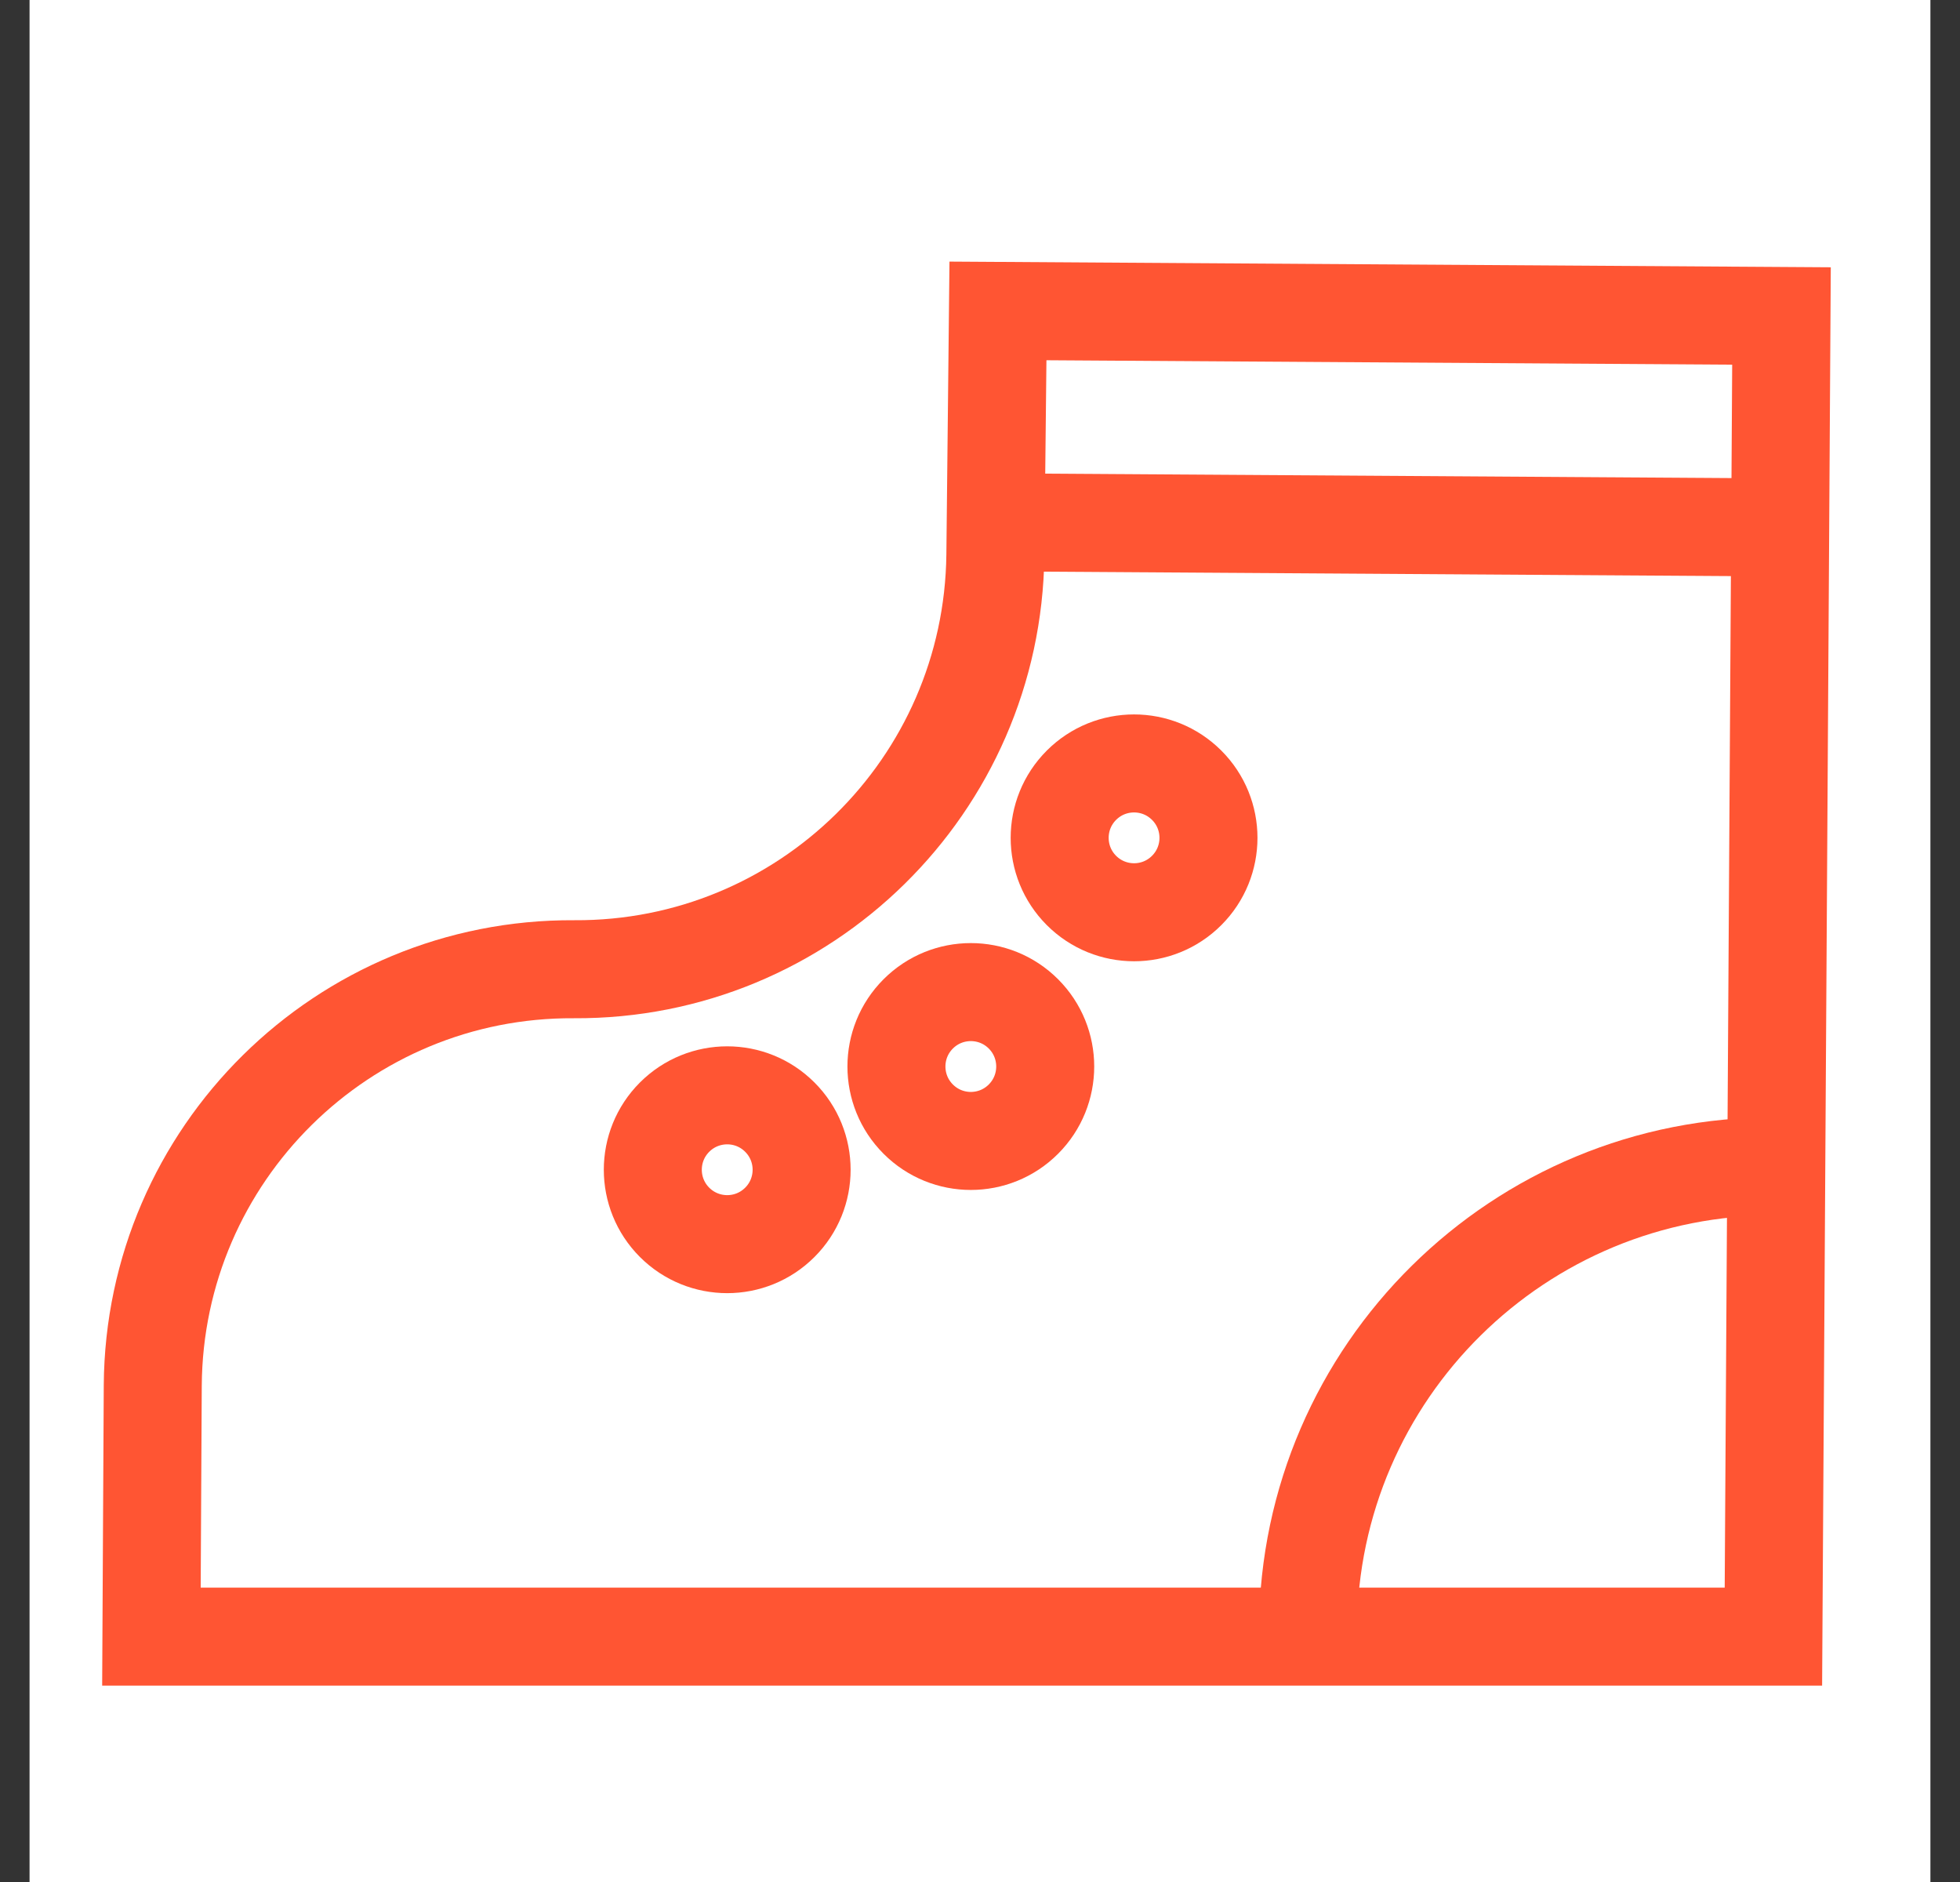 <svg width="50" height="48" viewBox="0 0 50 48" fill="none" xmlns="http://www.w3.org/2000/svg">
<rect x="0" y="0" width="50" height="48" fill="#333333" stroke="none"/>
<rect width="48.491" height="48" transform="translate(0.754)" fill="white"/>
<path d="M25.458 7.93L45.446 8.059L45.24 41.742L3.863 41.742L3.897 35.334C3.936 29.438 8.745 24.685 14.645 24.72C20.523 24.755 25.325 20.036 25.392 14.154L25.458 7.93Z" stroke="#FF5533" stroke-width="2.5" stroke-miterlimit="10"/>
<path d="M45.41 13.452L25.395 13.322" stroke="#FF5533" stroke-width="2.5" stroke-miterlimit="10"/>
<path d="M45.313 29.747C38.756 29.705 33.406 34.986 33.367 41.539L33.364 41.781" stroke="#FF5533" stroke-width="2.5" stroke-miterlimit="10"/>
<path d="M30.272 22.711C31.014 21.97 31.014 20.768 30.272 20.027C29.531 19.286 28.329 19.286 27.588 20.027C26.847 20.768 26.847 21.97 27.588 22.711C28.329 23.452 29.531 23.453 30.272 22.711Z" stroke="#FF5533" stroke-width="2.5"/>
<path d="M26.108 28.543C26.849 27.802 26.849 26.6 26.108 25.859C25.367 25.118 24.165 25.118 23.424 25.859C22.683 26.6 22.683 27.802 23.424 28.543C24.165 29.285 25.367 29.285 26.108 28.543Z" stroke="#FF5533" stroke-width="2.5"/>
<path d="M19.893 31.176C20.635 30.435 20.635 29.233 19.893 28.492C19.152 27.751 17.951 27.751 17.209 28.492C16.468 29.233 16.468 30.435 17.209 31.176C17.951 31.917 19.152 31.917 19.893 31.176Z" stroke="#FF5533" stroke-width="2.5"/>
</svg>
